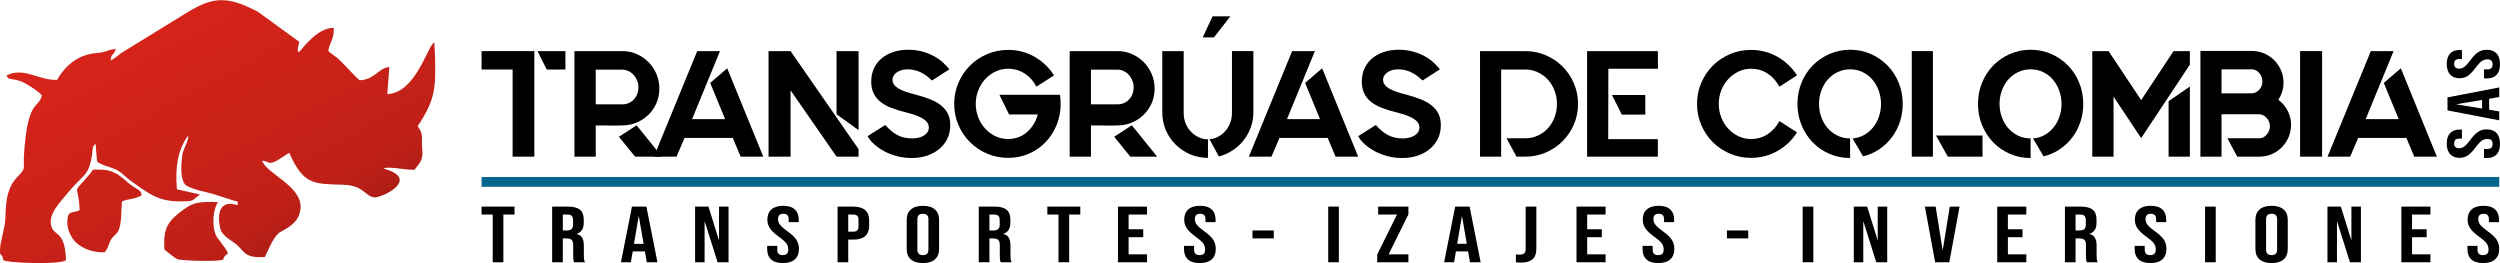 <?xml version="1.0" encoding="UTF-8"?>
<!DOCTYPE svg PUBLIC "-//W3C//DTD SVG 1.1//EN" "http://www.w3.org/Graphics/SVG/1.1/DTD/svg11.dtd">
<!-- Creator: CorelDRAW 2020 (64-Bit) -->
<svg xmlns="http://www.w3.org/2000/svg" xml:space="preserve" width="1453px" height="153px" version="1.1" style="shape-rendering:geometricPrecision; text-rendering:geometricPrecision; image-rendering:optimizeQuality; fill-rule:evenodd; clip-rule:evenodd"
viewBox="0 0 1842.15 193.73"
 xmlns:xlink="http://www.w3.org/1999/xlink"
 xmlns:xodm="http://www.corel.com/coreldraw/odm/2003">
 <defs>
  <style type="text/css">
   <![CDATA[
    .fil1 {fill:black}
    .fil0 {fill:#00668D}
    .fil2 {fill:black;fill-rule:nonzero}
    .fil3 {fill:url(#id0)}
   ]]>
  </style>
  <linearGradient id="id0" gradientUnits="userSpaceOnUse" x1="105.66" y1="-3.72" x2="215.04" y2="197.45">
   <stop offset="0" style="stop-opacity:1; stop-color:#DA241A"/>
   <stop offset="0.812" style="stop-opacity:1; stop-color:#BF2017"/>
   <stop offset="1" style="stop-opacity:1; stop-color:#A31B14"/>
  </linearGradient>
 </defs>
 <g id="Capa_x0020_1">
  <polygon class="fil0" points="354.84,130.33 1841.6,130.33 1841.6,137.51 354.84,137.51 "/>
  <path class="fil1" d="M1678.85 73.42c2.81,2.08 5.07,4.72 6.78,7.95 1.7,3.22 2.55,6.72 2.55,10.5 0,3.26 -0.61,6.29 -1.83,9.11 -1.22,2.82 -2.89,5.3 -5,7.44 -2.11,2.15 -4.59,3.84 -7.45,5.06 -2.85,1.22 -5.87,1.83 -9.05,1.83l-16.34 0 -7.22 -13.55 23.78 0c1.04,0 2.02,-0.28 2.94,-0.84 0.93,-0.55 1.73,-1.24 2.39,-2.05 0.67,-0.82 1.21,-1.74 1.62,-2.78 0.4,-1.04 0.61,-2.07 0.61,-3.11 0,-1.11 -0.21,-2.21 -0.61,-3.28 -0.41,-1.07 -0.99,-2.02 -1.73,-2.83 -0.74,-0.82 -1.57,-1.48 -2.5,-2 -0.92,-0.52 -1.91,-0.78 -2.94,-0.78l-27.89 0 0 31.22 -15.56 0 0 -77.89 37.89 0c3.19,0 6.21,0.61 9.06,1.83 2.85,1.22 5.33,2.89 7.44,5 2.11,2.11 3.78,4.6 5,7.45 1.23,2.85 1.84,5.87 1.84,9.05 0,2.37 -0.34,4.61 -1,6.73 -0.67,2.11 -1.6,4.09 -2.78,5.94zm-19.56 -4.78c1.04,0 2.02,-0.24 2.95,-0.72 0.92,-0.48 1.76,-1.11 2.5,-1.89 0.74,-0.78 1.31,-1.7 1.72,-2.78 0.41,-1.07 0.61,-2.2 0.61,-3.38 0,-1.19 -0.2,-2.32 -0.61,-3.39 -0.41,-1.08 -0.98,-2.02 -1.72,-2.84 -0.74,-0.81 -1.58,-1.46 -2.5,-1.94 -0.93,-0.48 -1.91,-0.73 -2.95,-0.73l-22.33 0 0 17.67 22.33 0z"/>
  <path class="fil1" d="M835 89.76c-1.78,0.81 -3.43,1.4 -4.95,1.77 -1.52,0.37 -3.37,0.62 -5.55,0.73 -2.19,0.11 -4.89,0.14 -8.12,0.11 -3.22,-0.04 -7.39,-0.06 -12.5,-0.06l0 23 -15.67 0 0 -77.78 35.23 0c3.78,0 7.31,0.72 10.61,2.17 3.3,1.44 6.19,3.4 8.67,5.89 2.48,2.48 4.44,5.4 5.89,8.77 1.44,3.38 2.17,6.95 2.17,10.73 0,5.55 -1.47,10.52 -4.39,14.89 -2.93,4.37 -6.73,7.63 -11.39,9.78zm-31.12 -13l19.56 0c3.33,0 6.15,-1.17 8.44,-3.5 2.3,-2.34 3.45,-5.47 3.45,-9.39 0,-1.64 -0.32,-3.21 -0.94,-4.73 -0.63,-1.52 -1.49,-2.87 -2.56,-4.05 -1.08,-1.19 -2.33,-2.13 -3.78,-2.84 -1.44,-0.7 -2.98,-1.05 -4.61,-1.05l-19.56 0 0 25.22 0 0.11 0 0.23z"/>
  <path class="fil1" d="M470.07 89.76c-1.77,0.81 -3.42,1.4 -4.94,1.77 -1.52,0.37 -3.37,0.62 -5.56,0.73 -2.18,0.11 -4.89,0.14 -8.11,0.11 -3.22,-0.04 -7.39,-0.06 -12.5,-0.06l0 23 -15.67 0 0 -77.78 35.23 0c3.78,0 7.31,0.72 10.61,2.17 3.3,1.44 6.19,3.4 8.67,5.89 2.48,2.48 4.44,5.4 5.89,8.77 1.44,3.38 2.16,6.95 2.16,10.73 0,5.55 -1.46,10.52 -4.38,14.89 -2.93,4.37 -6.73,7.63 -11.4,9.78zm-31.11 -13l19.56 0c3.33,0 6.15,-1.17 8.44,-3.5 2.3,-2.34 3.45,-5.47 3.45,-9.39 0,-1.64 -0.32,-3.21 -0.95,-4.73 -0.63,-1.52 -1.48,-2.87 -2.55,-4.05 -1.08,-1.19 -2.34,-2.13 -3.78,-2.84 -1.44,-0.7 -2.98,-1.05 -4.61,-1.05l-19.56 0 0 25.22 0 0.11 0 0.23z"/>
  <polygon class="fil1" points="1778.97,115.31 1773.19,101.53 1737.63,101.53 1731.74,115.31 1715.07,115.31 1746.97,37.53 1763.74,37.53 1743.19,87.64 1767.52,87.64 1756.52,60.98 1769.08,50.2 1795.64,115.31 "/>
  <polygon class="fil1" points="1694.85,37.53 1711.07,37.53 1711.07,115.31 1694.85,115.31 "/>
  <polygon class="fil1" points="1597.95,115.31 1597.95,74.42 1613.62,63.64 1613.62,115.31 "/>
  <polygon class="fil1" points="1601.62,37.53 1613.62,37.53 1613.62,47.53 1577.73,101.65 1557.39,71.09 1557.39,115.31 1541.73,115.31 1541.73,37.53 1553.73,37.53 1577.73,73.64 "/>
  <path class="fil1" d="M1496.28 36.53c5.48,0 10.59,1.06 15.33,3.17 4.74,2.11 8.85,4.96 12.34,8.55 3.48,3.6 6.2,7.82 8.16,12.67 1.97,4.85 2.95,10.02 2.95,15.5 0,4.67 -0.71,9.11 -2.11,13.34 -1.41,4.22 -3.41,8.03 -6,11.44 -2.6,3.41 -5.69,6.32 -9.28,8.72 -3.59,2.41 -7.54,4.13 -11.84,5.17l-7.78 -13.22c3.12,-0.22 5.95,-1.06 8.51,-2.5 2.55,-1.45 4.75,-3.3 6.61,-5.56 1.85,-2.26 3.29,-4.89 4.33,-7.89 1.04,-3 1.56,-6.16 1.56,-9.5 0,-3.48 -0.58,-6.78 -1.73,-9.89 -1.14,-3.11 -2.72,-5.81 -4.72,-8.11 -2,-2.3 -4.39,-4.11 -7.16,-5.44 -2.78,-1.34 -5.84,-2.01 -9.17,-2.01 -3.34,0 -6.39,0.67 -9.17,2.01 -2.78,1.33 -5.19,3.14 -7.22,5.44 -2.04,2.3 -3.63,5 -4.78,8.11 -1.15,3.11 -1.72,6.41 -1.72,9.89 0,3.48 0.57,6.78 1.72,9.89 1.15,3.11 2.74,5.82 4.78,8.11 2.03,2.3 4.44,4.11 7.22,5.45 2.78,1.33 5.83,2 9.17,2l0 14.44c-5.48,0 -10.6,-1.03 -15.34,-3.11 -4.74,-2.07 -8.85,-4.92 -12.33,-8.55 -3.48,-3.63 -6.21,-7.87 -8.17,-12.73 -1.96,-4.85 -2.94,-10.02 -2.94,-15.5 0,-5.48 0.98,-10.65 2.94,-15.5 1.96,-4.85 4.69,-9.07 8.17,-12.67 3.48,-3.59 7.59,-6.44 12.33,-8.55 4.74,-2.11 9.86,-3.17 15.34,-3.17z"/>
  <polygon class="fil1" points="1426.6,99.76 1460.83,99.76 1460.83,115.31 1435.27,115.31 "/>
  <polygon class="fil1" points="1408.71,115.31 1408.71,37.53 1424.27,37.53 1424.27,115.31 "/>
  <path class="fil1" d="M1363.26 36.53c5.49,0 10.6,1.06 15.34,3.17 4.74,2.11 8.85,4.96 12.33,8.55 3.49,3.6 6.21,7.82 8.17,12.67 1.96,4.85 2.95,10.02 2.95,15.5 0,4.67 -0.71,9.11 -2.12,13.34 -1.4,4.22 -3.4,8.03 -6,11.44 -2.59,3.41 -5.68,6.32 -9.27,8.72 -3.6,2.41 -7.54,4.13 -11.84,5.17l-7.78 -13.22c3.11,-0.22 5.95,-1.06 8.5,-2.5 2.56,-1.45 4.76,-3.3 6.62,-5.56 1.85,-2.26 3.29,-4.89 4.33,-7.89 1.04,-3 1.55,-6.16 1.55,-9.5 0,-3.48 -0.57,-6.78 -1.72,-9.89 -1.15,-3.11 -2.72,-5.81 -4.72,-8.11 -2,-2.3 -4.39,-4.11 -7.17,-5.44 -2.78,-1.34 -5.83,-2.01 -9.17,-2.01 -3.33,0 -6.38,0.67 -9.16,2.01 -2.78,1.33 -5.19,3.14 -7.23,5.44 -2.03,2.3 -3.62,5 -4.77,8.11 -1.15,3.11 -1.73,6.41 -1.73,9.89 0,3.48 0.58,6.78 1.73,9.89 1.15,3.11 2.74,5.82 4.77,8.11 2.04,2.3 4.45,4.11 7.23,5.45 2.78,1.33 5.83,2 9.16,2l0 14.44c-5.48,0 -10.59,-1.03 -15.33,-3.11 -4.74,-2.07 -8.85,-4.92 -12.33,-8.55 -3.49,-3.63 -6.21,-7.87 -8.17,-12.73 -1.97,-4.85 -2.95,-10.02 -2.95,-15.5 0,-5.48 0.98,-10.65 2.95,-15.5 1.96,-4.85 4.68,-9.07 8.17,-12.67 3.48,-3.59 7.59,-6.44 12.33,-8.55 4.74,-2.11 9.85,-3.17 15.33,-3.17z"/>
  <path class="fil1" d="M1324.15 97.42c-1.78,2.82 -3.87,5.37 -6.28,7.67 -2.41,2.3 -5.05,4.28 -7.94,5.95 -2.89,1.66 -6,2.94 -9.34,3.83 -3.33,0.89 -6.78,1.33 -10.33,1.33 -5.48,0 -10.65,-1.03 -15.5,-3.11 -4.86,-2.07 -9.08,-4.91 -12.67,-8.5 -3.59,-3.59 -6.43,-7.81 -8.5,-12.67 -2.08,-4.85 -3.11,-10.02 -3.11,-15.5 0,-5.48 1.03,-10.65 3.11,-15.5 2.07,-4.85 4.91,-9.07 8.5,-12.67 3.59,-3.59 7.81,-6.42 12.67,-8.5 4.85,-2.07 10.02,-3.11 15.5,-3.11 3.55,0 7,0.45 10.33,1.33 3.34,0.89 6.45,2.17 9.34,3.84 2.89,1.66 5.53,3.65 7.94,5.94 2.41,2.3 4.5,4.86 6.28,7.67l-13 8.33c-2.08,-4 -4.93,-7.2 -8.56,-9.61 -3.63,-2.41 -7.74,-3.61 -12.33,-3.61 -3.26,0 -6.33,0.69 -9.22,2.06 -2.89,1.37 -5.41,3.22 -7.56,5.55 -2.15,2.34 -3.85,5.08 -5.11,8.23 -1.26,3.14 -1.89,6.5 -1.89,10.05 0,3.56 0.63,6.91 1.89,10.06 1.26,3.15 2.96,5.89 5.11,8.22 2.15,2.33 4.67,4.19 7.56,5.56 2.89,1.37 5.96,2.05 9.22,2.05 4.59,0 8.7,-1.2 12.33,-3.61 3.63,-2.41 6.48,-5.61 8.56,-9.61l13 8.33z"/>
  <polygon class="fil1" points="1221.59,37.53 1221.7,50.53 1185.14,50.53 1185.03,102.42 1221.59,102.42 1221.59,115.31 1169.47,115.31 1169.47,37.53 "/>
  <polygon class="fil1" points="1212.36,84.31 1195.03,84.31 1187.8,69.87 1212.36,69.87 "/>
  <path class="fil1" d="M1123.91 37.53c5.33,0 10.37,1.02 15.11,3.06 4.74,2.03 8.87,4.81 12.39,8.33 3.52,3.52 6.3,7.65 8.34,12.39 2.03,4.74 3.05,9.78 3.05,15.11 0,5.34 -1.02,10.37 -3.05,15.11 -2.04,4.74 -4.82,8.88 -8.34,12.39 -3.52,3.52 -7.65,6.3 -12.39,8.34 -4.74,2.04 -9.78,3.05 -15.11,3.05l-6.44 0 -7.34 -13.55 13.78 0c3.19,0 6.2,-0.63 9.06,-1.89 2.85,-1.26 5.33,-3.02 7.44,-5.28 2.11,-2.26 3.78,-4.94 5,-8.06 1.23,-3.11 1.84,-6.48 1.84,-10.11 0,-3.55 -0.61,-6.89 -1.84,-10 -1.22,-3.11 -2.89,-5.8 -5,-8.06 -2.11,-2.25 -4.59,-4.03 -7.44,-5.33 -2.86,-1.3 -5.87,-1.94 -9.06,-1.94l-17.78 0 0 64.22 -15.56 0 0 -77.78 33.34 0z"/>
  <path class="fil1" d="M1037.13 69.87c3.55,0.96 6.83,2.03 9.83,3.22 3,1.18 5.59,2.63 7.78,4.33 2.18,1.71 3.89,3.74 5.11,6.11 1.22,2.37 1.83,5.19 1.83,8.45l0 0.33c0,3.56 -0.72,6.82 -2.16,9.78 -1.45,2.96 -3.45,5.5 -6.01,7.61 -2.55,2.11 -5.55,3.74 -9,4.89 -3.44,1.15 -7.2,1.72 -11.27,1.72 -3.78,0 -7.39,-0.46 -10.84,-1.37 -3.44,-0.92 -6.57,-2.14 -9.39,-3.65 -2.81,-1.49 -5.28,-3.22 -7.39,-5.13 -2.11,-1.9 -3.72,-3.88 -4.83,-5.96l13 -8.22c1.41,1.55 2.81,2.94 4.22,4.17 1.41,1.22 2.89,2.25 4.45,3.11 1.55,0.85 3.26,1.5 5.11,1.94 1.85,0.45 3.89,0.67 6.11,0.67 1.41,0 2.83,-0.15 4.28,-0.45 1.44,-0.29 2.76,-0.77 3.94,-1.44 1.19,-0.67 2.15,-1.5 2.89,-2.5 0.74,-1.02 1.11,-2.26 1.11,-3.74 0,-1.04 -0.26,-2.04 -0.77,-3 -0.52,-0.97 -1.41,-1.91 -2.67,-2.84 -1.26,-0.92 -2.96,-1.81 -5.11,-2.68 -2.15,-0.85 -4.86,-1.69 -8.11,-2.5 -4,-0.96 -7.6,-2.06 -10.78,-3.28 -3.19,-1.22 -5.89,-2.7 -8.11,-4.44 -2.23,-1.76 -3.93,-3.86 -5.12,-6.3 -1.18,-2.45 -1.77,-5.35 -1.77,-8.69 0,-3.63 0.68,-6.91 2.05,-9.85 1.37,-2.93 3.28,-5.39 5.72,-7.39 2.45,-2.02 5.32,-3.55 8.62,-4.63 3.29,-1.07 6.83,-1.61 10.61,-1.61 3.93,0 7.48,0.44 10.67,1.33 3.18,0.89 6.03,2.02 8.55,3.39 2.52,1.37 4.72,2.93 6.61,4.67 1.89,1.74 3.47,3.42 4.73,5.05l-12.78 8.23c-3.19,-3.04 -6.21,-5.17 -9.06,-6.39 -2.85,-1.22 -5.83,-1.84 -8.94,-1.84 -1.93,0 -3.58,0.25 -4.95,0.73 -1.37,0.48 -2.5,1.07 -3.39,1.78 -0.89,0.7 -1.57,1.49 -2.05,2.38 -0.48,0.89 -0.73,1.74 -0.73,2.56 0,1.48 0.39,2.76 1.17,3.83 0.78,1.08 1.93,2.06 3.45,2.95 1.51,0.89 3.4,1.7 5.66,2.44 2.26,0.74 4.84,1.48 7.73,2.23z"/>
  <polygon class="fil1" points="984.12,115.31 978.34,101.53 942.78,101.53 936.89,115.31 920.23,115.31 952.12,37.53 968.9,37.53 948.34,87.64 972.67,87.64 961.67,60.98 974.23,50.2 1000.79,115.31 "/>
  <path class="fil1" d="M923.56 37.53l0 45.11c0,3.93 -0.65,7.65 -1.94,11.17 -1.3,3.52 -3.08,6.71 -5.34,9.56 -2.26,2.85 -4.94,5.3 -8.06,7.33 -3.11,2.04 -6.48,3.54 -10.11,4.5l-6.89 -12.78c2.3,-0.14 4.45,-0.75 6.45,-1.83 2,-1.07 3.76,-2.48 5.28,-4.22 1.52,-1.74 2.7,-3.74 3.55,-6 0.85,-2.26 1.28,-4.65 1.28,-7.17 0,-0.07 -0.02,-0.13 -0.06,-0.17 -0.03,-0.03 -0.05,-0.09 -0.05,-0.16 0,-0.23 0.02,-0.26 0.05,-0.11 0.04,0.14 0.06,0.01 0.06,-0.39 0,-0.41 0,-1.3 0,-2.67 0,-1.37 0,-3.7 0,-7 0,-3.3 0,-7.76 0,-13.39 0,-5.63 0,-12.89 0,-21.78l15.78 0z"/>
  <path class="fil1" d="M872.22 83.2c0,2.67 0.46,5.17 1.39,7.5 0.93,2.33 2.2,4.37 3.83,6.11 1.64,1.74 3.54,3.13 5.73,4.17 2.18,1.04 4.5,1.56 6.94,1.56l0 13.66c-4.66,0 -9.04,-0.87 -13.11,-2.61 -4.07,-1.74 -7.65,-4.13 -10.72,-7.17 -3.08,-3.03 -5.49,-6.59 -7.23,-10.66 -1.74,-4.08 -2.61,-8.45 -2.61,-13.12l0 -45.11 15.78 0 0 45.11 0 0.23 0 0.33z"/>
  <polygon class="fil1" points="852.66,115.31 832.88,115.31 821,100.65 834,92.2 "/>
  <path class="fil1" d="M781.1 69.75c0.15,1.11 0.26,2.23 0.34,3.34 0.07,1.11 0.11,2.22 0.11,3.33 0,5.48 -0.98,10.65 -2.95,15.5 -1.96,4.86 -4.67,9.08 -8.11,12.67 -3.44,3.59 -7.54,6.43 -12.28,8.5 -4.74,2.08 -9.85,3.11 -15.33,3.11 -5.49,0 -10.65,-1.03 -15.5,-3.11 -4.86,-2.07 -9.08,-4.91 -12.67,-8.5 -3.6,-3.59 -6.43,-7.81 -8.5,-12.67 -2.08,-4.85 -3.11,-10.02 -3.11,-15.5 0,-5.48 1.03,-10.65 3.11,-15.5 2.07,-4.85 4.9,-9.07 8.5,-12.67 3.59,-3.59 7.81,-6.42 12.67,-8.5 4.85,-2.07 10.01,-3.11 15.5,-3.11 7.18,0 13.72,1.72 19.61,5.17 5.89,3.44 10.61,7.98 14.17,13.61l-13 8.33c-2,-4 -4.84,-7.2 -8.5,-9.61 -3.67,-2.41 -7.76,-3.61 -12.28,-3.61 -3.34,0 -6.45,0.69 -9.34,2.06 -2.89,1.37 -5.4,3.22 -7.55,5.55 -2.15,2.34 -3.86,5.08 -5.12,8.23 -1.25,3.14 -1.88,6.5 -1.88,10.05 0,3.56 0.63,6.91 1.88,10.06 1.26,3.15 2.97,5.89 5.12,8.22 2.15,2.33 4.66,4.19 7.55,5.56 2.89,1.37 6,2.05 9.34,2.05 2.66,0 5.18,-0.44 7.55,-1.33 2.37,-0.89 4.48,-2.15 6.34,-3.78 1.85,-1.63 3.46,-3.54 4.83,-5.72 1.37,-2.19 2.39,-4.61 3.06,-7.28l-21.12 0 -7.11 -14.45 44.67 0z"/>
  <path class="fil1" d="M675.65 69.87c3.55,0.96 6.83,2.03 9.83,3.22 3,1.18 5.6,2.63 7.78,4.33 2.19,1.71 3.89,3.74 5.11,6.11 1.23,2.37 1.84,5.19 1.84,8.45l0 0.33c0,3.56 -0.73,6.82 -2.17,9.78 -1.44,2.96 -3.45,5.5 -6,7.61 -2.56,2.11 -5.56,3.74 -9,4.89 -3.45,1.15 -7.21,1.72 -11.28,1.72 -3.78,0 -7.39,-0.46 -10.83,-1.37 -3.45,-0.92 -6.58,-2.14 -9.39,-3.65 -2.82,-1.49 -5.28,-3.22 -7.39,-5.13 -2.11,-1.9 -3.73,-3.88 -4.84,-5.96l13 -8.22c1.41,1.55 2.82,2.94 4.23,4.17 1.4,1.22 2.88,2.25 4.44,3.11 1.56,0.85 3.26,1.5 5.11,1.94 1.85,0.45 3.89,0.67 6.11,0.67 1.41,0 2.84,-0.15 4.28,-0.45 1.45,-0.29 2.76,-0.77 3.95,-1.44 1.18,-0.67 2.15,-1.5 2.89,-2.5 0.74,-1.02 1.11,-2.26 1.11,-3.74 0,-1.04 -0.26,-2.04 -0.78,-3 -0.52,-0.97 -1.41,-1.91 -2.67,-2.84 -1.26,-0.92 -2.96,-1.81 -5.11,-2.68 -2.15,-0.85 -4.85,-1.69 -8.11,-2.5 -4,-0.96 -7.59,-2.06 -10.78,-3.28 -3.19,-1.22 -5.89,-2.7 -8.11,-4.44 -2.22,-1.76 -3.93,-3.86 -5.11,-6.3 -1.19,-2.45 -1.78,-5.35 -1.78,-8.69 0,-3.63 0.68,-6.91 2.05,-9.85 1.38,-2.93 3.28,-5.39 5.73,-7.39 2.44,-2.02 5.31,-3.55 8.61,-4.63 3.3,-1.07 6.83,-1.61 10.61,-1.61 3.93,0 7.48,0.44 10.67,1.33 3.19,0.89 6.04,2.02 8.55,3.39 2.52,1.37 4.73,2.93 6.62,4.67 1.89,1.74 3.46,3.42 4.72,5.05l-12.78 8.23c-3.19,-3.04 -6.2,-5.17 -9.06,-6.39 -2.85,-1.22 -5.83,-1.84 -8.94,-1.84 -1.93,0 -3.57,0.25 -4.95,0.73 -1.37,0.48 -2.5,1.07 -3.38,1.78 -0.89,0.7 -1.58,1.49 -2.06,2.38 -0.48,0.89 -0.72,1.74 -0.72,2.56 0,1.48 0.39,2.76 1.16,3.83 0.78,1.08 1.93,2.06 3.45,2.95 1.52,0.89 3.41,1.7 5.67,2.44 2.25,0.74 4.83,1.48 7.72,2.23z"/>
  <polygon class="fil1" points="616.42,37.53 632.64,37.53 632.64,95.76 616.42,84.09 "/>
  <polygon class="fil1" points="582.53,37.53 632.64,109.76 632.64,115.31 616.42,115.31 582.53,66.42 582.53,115.31 566.31,115.31 566.31,37.53 "/>
  <polygon class="fil1" points="545.75,115.31 539.97,101.53 504.41,101.53 498.52,115.31 481.85,115.31 513.75,37.53 530.53,37.53 509.97,87.64 534.3,87.64 523.3,60.98 535.86,50.2 562.42,115.31 "/>
  <polygon class="fil1" points="487.74,115.31 467.96,115.31 456.07,100.65 469.07,92.2 "/>
  <polygon class="fil1" points="396.07,37.53 416.63,37.53 416.63,51.09 402.85,51.09 "/>
  <polygon class="fil1" points="393.73,37.53 393.73,37.53 393.73,37.53 393.73,115.31 377.73,115.31 377.73,51.09 354.84,51.09 354.84,37.53 "/>
  <path class="fil2" d="M363.05 157.98l-8.21 0 0 -5.86 24.28 0 0 5.86 -8.21 0 0 35.16 -7.86 0 0 -35.16zm43.82 -5.86l11.63 0c4.05,0 7,0.77 8.86,2.31 1.85,1.55 2.78,3.92 2.78,7.12l0 2.52c0,4.26 -1.71,6.96 -5.14,8.09l0 0.12c1.9,0.47 3.25,1.42 4.04,2.87 0.78,1.45 1.17,3.38 1.17,5.8l0 7.21c0,1.17 0.05,2.12 0.15,2.84 0.09,0.73 0.33,1.44 0.71,2.14l-8 0c-0.28,-0.66 -0.47,-1.29 -0.57,-1.87 -0.09,-0.59 -0.14,-1.64 -0.14,-3.17l0 -7.5c0,-1.88 -0.37,-3.18 -1.11,-3.93 -0.74,-0.74 -2.01,-1.11 -3.82,-1.11l-2.71 0 0 17.58 -7.85 0 0 -41.02zm10.71 17.58c1.57,0 2.74,-0.33 3.53,-1 0.79,-0.66 1.18,-1.77 1.18,-3.34l0 -3.16c0,-1.49 -0.32,-2.56 -0.97,-3.22 -0.64,-0.67 -1.65,-1 -3.03,-1l-3.57 0 0 11.72 2.86 0zm48.09 -17.58l10.64 0 8.14 41.02 -7.85 0 -1.43 -8.14 0 0.11 -8.93 0 -1.42 8.03 -7.29 0 8.14 -41.02zm8.57 27.43l-3.5 -20.28 -0.14 0 -3.43 20.28 7.07 0zm37.96 -27.43l9.85 0 7.64 24.55 0.14 0 0 -24.55 7 0 0 41.02 -8.07 0 -9.42 -29.95 -0.14 0 0 29.95 -7 0 0 -41.02zm64.66 41.61c-3.81,0 -6.69,-0.89 -8.64,-2.67 -1.95,-1.78 -2.92,-4.32 -2.92,-7.65l0 -2.34 7.42 0 0 2.81c0,2.66 1.36,3.99 4.07,3.99 1.33,0 2.34,-0.32 3.03,-0.97 0.7,-0.64 1.04,-1.69 1.04,-3.14 0,-1.71 -0.48,-3.23 -1.43,-4.54 -0.95,-1.31 -2.71,-2.88 -5.28,-4.71 -3.24,-2.35 -5.5,-4.47 -6.78,-6.36 -1.29,-1.9 -1.93,-4.04 -1.93,-6.42 0,-3.24 1,-5.75 3,-7.53 2,-1.78 4.9,-2.67 8.71,-2.67 3.76,0 6.6,0.89 8.53,2.67 1.93,1.78 2.89,4.33 2.89,7.65l0 1.7 -7.43 0 0 -2.11c0,-1.41 -0.33,-2.44 -0.99,-3.08 -0.67,-0.64 -1.65,-0.97 -2.93,-0.97 -2.62,0 -3.93,1.31 -3.93,3.93 0,1.48 0.49,2.87 1.46,4.16 0.98,1.29 2.75,2.85 5.32,4.69 3.29,2.34 5.55,4.47 6.79,6.39 1.23,1.91 1.85,4.16 1.85,6.74 0,3.36 -1.01,5.93 -3.03,7.73 -2.02,1.8 -4.96,2.7 -8.82,2.7zm40.32 -41.61l11.56 0c3.91,0 6.83,0.86 8.78,2.58 1.96,1.72 2.93,4.24 2.93,7.56l0 4.04c0,3.32 -0.97,5.84 -2.93,7.56 -1.95,1.72 -4.87,2.58 -8.78,2.58l-3.71 0 0 16.7 -7.85 0 0 -41.02zm11.56 18.46c1.29,0 2.25,-0.29 2.89,-0.88 0.65,-0.59 0.97,-1.58 0.97,-2.99l0 -4.86c0,-1.41 -0.32,-2.41 -0.97,-2.99 -0.64,-0.59 -1.6,-0.88 -2.89,-0.88l-3.71 0 0 12.6 3.71 0zm51.31 23.15c-3.85,0 -6.8,-0.9 -8.85,-2.7 -2.05,-1.8 -3.07,-4.33 -3.07,-7.62l0 -21.56c0,-3.29 1.02,-5.83 3.07,-7.62 2.05,-1.8 5,-2.7 8.85,-2.7 3.86,0 6.81,0.9 8.86,2.7 2.04,1.79 3.07,4.33 3.07,7.62l0 21.56c0,3.29 -1.03,5.82 -3.07,7.62 -2.05,1.8 -5,2.7 -8.86,2.7zm0 -5.86c2.72,0 4.07,-1.35 4.07,-4.05l0 -22.38c0,-2.7 -1.35,-4.05 -4.07,-4.05 -2.71,0 -4.07,1.35 -4.07,4.05l0 22.38c0,2.7 1.36,4.05 4.07,4.05zm41.18 -35.75l11.63 0c4.05,0 7,0.77 8.86,2.31 1.85,1.55 2.78,3.92 2.78,7.12l0 2.52c0,4.26 -1.71,6.96 -5.14,8.09l0 0.12c1.9,0.47 3.25,1.42 4.04,2.87 0.78,1.45 1.17,3.38 1.17,5.8l0 7.21c0,1.17 0.05,2.12 0.15,2.84 0.09,0.73 0.33,1.44 0.71,2.14l-8 0c-0.28,-0.66 -0.47,-1.29 -0.57,-1.87 -0.09,-0.59 -0.14,-1.64 -0.14,-3.17l0 -7.5c0,-1.88 -0.37,-3.18 -1.11,-3.93 -0.74,-0.74 -2.01,-1.11 -3.82,-1.11l-2.71 0 0 17.58 -7.85 0 0 -41.02zm10.71 17.58c1.57,0 2.74,-0.33 3.53,-1 0.79,-0.66 1.18,-1.77 1.18,-3.34l0 -3.16c0,-1.49 -0.32,-2.56 -0.97,-3.22 -0.64,-0.67 -1.65,-1 -3.03,-1l-3.57 0 0 11.72 2.86 0zm48.02 -11.72l-8.21 0 0 -5.86 24.28 0 0 5.86 -8.21 0 0 35.16 -7.86 0 0 -35.16zm43.82 -5.86l21.42 0 0 5.86 -13.57 0 0 10.84 10.78 0 0 5.86 -10.78 0 0 12.6 13.57 0 0 5.86 -21.42 0 0 -41.02zm60.23 41.61c-3.81,0 -6.69,-0.89 -8.64,-2.67 -1.95,-1.78 -2.92,-4.32 -2.92,-7.65l0 -2.34 7.42 0 0 2.81c0,2.66 1.36,3.99 4.07,3.99 1.33,0 2.34,-0.32 3.03,-0.97 0.69,-0.64 1.04,-1.69 1.04,-3.14 0,-1.71 -0.48,-3.23 -1.43,-4.54 -0.95,-1.31 -2.71,-2.88 -5.28,-4.71 -3.24,-2.35 -5.5,-4.47 -6.78,-6.36 -1.29,-1.9 -1.93,-4.04 -1.93,-6.42 0,-3.24 1,-5.75 3,-7.53 1.99,-1.78 4.9,-2.67 8.71,-2.67 3.76,0 6.6,0.89 8.53,2.67 1.93,1.78 2.89,4.33 2.89,7.65l0 1.7 -7.43 0 0 -2.11c0,-1.41 -0.33,-2.44 -0.99,-3.08 -0.67,-0.64 -1.65,-0.97 -2.93,-0.97 -2.62,0 -3.93,1.31 -3.93,3.93 0,1.48 0.49,2.87 1.46,4.16 0.98,1.29 2.75,2.85 5.32,4.69 3.29,2.34 5.55,4.47 6.79,6.39 1.23,1.91 1.85,4.16 1.85,6.74 0,3.36 -1.01,5.93 -3.03,7.73 -2.02,1.8 -4.96,2.7 -8.82,2.7zm38.89 -24.03l15.71 0 0 5.86 -15.71 0 0 -5.86zm55.81 -17.58l7.85 0 0 41.02 -7.85 0 0 -41.02zm36.1 35.28l14.56 -29.42 -13.85 0 0 -5.86 22.28 0 0 5.74 -14.56 29.42 14.56 0 0 5.86 -22.99 0 0 -5.74zm57.45 -35.28l10.64 0 8.14 41.02 -7.86 0 -1.42 -8.14 0 0.11 -8.93 0 -1.42 8.03 -7.29 0 8.14 -41.02zm8.57 27.43l-3.5 -20.28 -0.14 0 -3.43 20.28 7.07 0zm39.82 13.83c-1.43,0 -2.65,-0.08 -3.65,-0.24l0 -5.86c0.77,0.16 1.62,0.24 2.57,0.24 1.58,0 2.74,-0.33 3.5,-0.97 0.76,-0.64 1.14,-1.63 1.14,-2.96l0 -31.47 7.86 0 0 31.29c0,3.36 -0.94,5.86 -2.82,7.51 -1.88,1.64 -4.75,2.46 -8.6,2.46zm41.02 -41.26l21.42 0 0 5.86 -13.56 0 0 10.84 10.78 0 0 5.86 -10.78 0 0 12.6 13.56 0 0 5.86 -21.42 0 0 -41.02zm60.24 41.61c-3.81,0 -6.69,-0.89 -8.64,-2.67 -1.95,-1.78 -2.93,-4.32 -2.93,-7.65l0 -2.34 7.43 0 0 2.81c0,2.66 1.36,3.99 4.07,3.99 1.33,0 2.34,-0.32 3.03,-0.97 0.69,-0.64 1.04,-1.69 1.04,-3.14 0,-1.71 -0.48,-3.23 -1.43,-4.54 -0.95,-1.31 -2.71,-2.88 -5.28,-4.71 -3.24,-2.35 -5.5,-4.47 -6.79,-6.36 -1.28,-1.9 -1.92,-4.04 -1.92,-6.42 0,-3.24 0.99,-5.75 2.99,-7.53 2,-1.78 4.91,-2.67 8.71,-2.67 3.76,0 6.61,0.89 8.54,2.67 1.92,1.78 2.89,4.33 2.89,7.65l0 1.7 -7.43 0 0 -2.11c0,-1.41 -0.33,-2.44 -1,-3.08 -0.66,-0.64 -1.64,-0.97 -2.93,-0.97 -2.61,0 -3.92,1.31 -3.92,3.93 0,1.48 0.49,2.87 1.46,4.16 0.98,1.29 2.75,2.85 5.32,4.69 3.29,2.34 5.55,4.47 6.78,6.39 1.24,1.91 1.86,4.16 1.86,6.74 0,3.36 -1.01,5.93 -3.03,7.73 -2.03,1.8 -4.97,2.7 -8.82,2.7zm50.6 -24.03l15.7 0 0 5.86 -15.7 0 0 -5.86zm55.81 -17.58l7.85 0 0 41.02 -7.85 0 0 -41.02zm37.67 0l9.85 0 7.64 24.55 0.14 0 0 -24.55 7 0 0 41.02 -8.07 0 -9.42 -29.95 -0.14 0 0 29.95 -7 0 0 -41.02zm52.38 0l7.93 0 5.13 31.82 0.15 0 5.14 -31.82 7.21 0 -7.57 41.02 -10.42 0 -7.57 -41.02zm53.31 0l21.42 0 0 5.86 -13.57 0 0 10.84 10.78 0 0 5.86 -10.78 0 0 12.6 13.57 0 0 5.86 -21.42 0 0 -41.02zm49.88 0l11.64 0c4.05,0 7,0.77 8.85,2.31 1.86,1.55 2.79,3.92 2.79,7.12l0 2.52c0,4.26 -1.72,6.96 -5.14,8.09l0 0.12c1.9,0.47 3.24,1.42 4.03,2.87 0.78,1.45 1.18,3.38 1.18,5.8l0 7.21c0,1.17 0.05,2.12 0.14,2.84 0.1,0.73 0.33,1.44 0.72,2.14l-8 0c-0.29,-0.66 -0.48,-1.29 -0.57,-1.87 -0.1,-0.59 -0.15,-1.64 -0.15,-3.17l0 -7.5c0,-1.88 -0.36,-3.18 -1.1,-3.93 -0.74,-0.74 -2.01,-1.11 -3.82,-1.11l-2.72 0 0 17.58 -7.85 0 0 -41.02zm10.71 17.58c1.57,0 2.75,-0.33 3.54,-1 0.78,-0.66 1.17,-1.77 1.17,-3.34l0 -3.16c0,-1.49 -0.32,-2.56 -0.96,-3.22 -0.64,-0.67 -1.66,-1 -3.04,-1l-3.57 0 0 11.72 2.86 0zm52.24 24.03c-3.81,0 -6.69,-0.89 -8.64,-2.67 -1.95,-1.78 -2.93,-4.32 -2.93,-7.65l0 -2.34 7.43 0 0 2.81c0,2.66 1.36,3.99 4.07,3.99 1.33,0 2.34,-0.32 3.03,-0.97 0.69,-0.64 1.04,-1.69 1.04,-3.14 0,-1.71 -0.48,-3.23 -1.43,-4.54 -0.95,-1.31 -2.71,-2.88 -5.28,-4.71 -3.24,-2.35 -5.5,-4.47 -6.78,-6.36 -1.29,-1.9 -1.93,-4.04 -1.93,-6.42 0,-3.24 1,-5.75 3,-7.53 1.99,-1.78 4.9,-2.67 8.7,-2.67 3.77,0 6.61,0.89 8.54,2.67 1.93,1.78 2.89,4.33 2.89,7.65l0 1.7 -7.43 0 0 -2.11c0,-1.41 -0.33,-2.44 -1,-3.08 -0.66,-0.64 -1.64,-0.97 -2.92,-0.97 -2.62,0 -3.93,1.31 -3.93,3.93 0,1.48 0.49,2.87 1.46,4.16 0.98,1.29 2.75,2.85 5.32,4.69 3.29,2.34 5.55,4.47 6.78,6.39 1.24,1.91 1.86,4.16 1.86,6.74 0,3.36 -1.01,5.93 -3.03,7.73 -2.02,1.8 -4.96,2.7 -8.82,2.7zm40.31 -41.61l7.86 0 0 41.02 -7.86 0 0 -41.02zm49.03 41.61c-3.85,0 -6.8,-0.9 -8.85,-2.7 -2.05,-1.8 -3.07,-4.33 -3.07,-7.62l0 -21.56c0,-3.29 1.02,-5.83 3.07,-7.62 2.05,-1.8 5,-2.7 8.85,-2.7 3.86,0 6.81,0.9 8.86,2.7 2.04,1.79 3.06,4.33 3.06,7.62l0 21.56c0,3.29 -1.02,5.82 -3.06,7.62 -2.05,1.8 -5,2.7 -8.86,2.7zm0 -5.86c2.72,0 4.07,-1.35 4.07,-4.05l0 -22.38c0,-2.7 -1.35,-4.05 -4.07,-4.05 -2.71,0 -4.07,1.35 -4.07,4.05l0 22.38c0,2.7 1.36,4.05 4.07,4.05zm41.17 -35.75l9.86 0 7.64 24.55 0.14 0 0 -24.55 7 0 0 41.02 -8.07 0 -9.43 -29.95 -0.14 0 0 29.95 -7 0 0 -41.02zm54.45 0l21.42 0 0 5.86 -13.56 0 0 10.84 10.78 0 0 5.86 -10.78 0 0 12.6 13.56 0 0 5.86 -21.42 0 0 -41.02zm60.24 41.61c-3.81,0 -6.69,-0.89 -8.64,-2.67 -1.95,-1.78 -2.92,-4.32 -2.92,-7.65l0 -2.34 7.42 0 0 2.81c0,2.66 1.36,3.99 4.07,3.99 1.33,0 2.34,-0.32 3.03,-0.97 0.69,-0.64 1.04,-1.69 1.04,-3.14 0,-1.71 -0.48,-3.23 -1.43,-4.54 -0.95,-1.31 -2.71,-2.88 -5.28,-4.71 -3.24,-2.35 -5.5,-4.47 -6.78,-6.36 -1.29,-1.9 -1.93,-4.04 -1.93,-6.42 0,-3.24 1,-5.75 3,-7.53 1.99,-1.78 4.9,-2.67 8.71,-2.67 3.76,0 6.6,0.89 8.53,2.67 1.93,1.78 2.89,4.33 2.89,7.65l0 1.7 -7.43 0 0 -2.11c0,-1.41 -0.33,-2.44 -0.99,-3.08 -0.67,-0.64 -1.65,-0.97 -2.93,-0.97 -2.62,0 -3.93,1.31 -3.93,3.93 0,1.48 0.49,2.87 1.46,4.16 0.98,1.29 2.75,2.85 5.32,4.69 3.29,2.34 5.55,4.47 6.79,6.39 1.23,1.91 1.85,4.16 1.85,6.74 0,3.36 -1.01,5.93 -3.03,7.73 -2.02,1.8 -4.96,2.7 -8.82,2.7z"/>
  <path class="fil2" d="M1842.15 105.88c0,3.43 -0.83,6.02 -2.48,7.78 -1.66,1.76 -4.03,2.64 -7.11,2.64l-2.18 0 0 -6.69 2.61 0c2.47,0 3.71,-1.22 3.71,-3.67 0,-1.2 -0.3,-2.11 -0.9,-2.73 -0.6,-0.62 -1.57,-0.93 -2.92,-0.93 -1.59,0 -3,0.43 -4.22,1.28 -1.22,0.86 -2.68,2.45 -4.39,4.76 -2.17,2.92 -4.15,4.96 -5.91,6.11 -1.76,1.16 -3.75,1.74 -5.96,1.74 -3.02,0 -5.35,-0.9 -7.01,-2.7 -1.65,-1.8 -2.47,-4.42 -2.47,-7.85 0,-3.39 0.82,-5.95 2.47,-7.68 1.66,-1.74 4.03,-2.61 7.12,-2.61l1.58 0 0 6.69 -1.97 0c-1.3,0 -2.26,0.3 -2.86,0.9 -0.6,0.6 -0.9,1.48 -0.9,2.64 0,2.36 1.22,3.53 3.66,3.53 1.38,0 2.67,-0.43 3.86,-1.31 1.2,-0.88 2.65,-2.48 4.36,-4.8 2.18,-2.95 4.16,-4.99 5.94,-6.11 1.78,-1.11 3.87,-1.67 6.27,-1.67 3.12,0 5.52,0.91 7.19,2.74 1.67,1.82 2.51,4.47 2.51,7.94zm-38.69 -24.66l0 -9.59 38.14 -7.33 0 7.08 -7.57 1.28 0.11 0 0 8.04 7.46 1.29 0 6.56 -38.14 -7.33zm25.5 -7.72l-18.85 3.15 0 0.13 18.85 3.09 0 -6.37zm13.19 -26.27c0,3.43 -0.83,6.03 -2.48,7.79 -1.66,1.76 -4.03,2.63 -7.11,2.63l-2.18 0 0 -6.69 2.61 0c2.47,0 3.71,-1.22 3.71,-3.66 0,-1.2 -0.3,-2.11 -0.9,-2.74 -0.6,-0.62 -1.57,-0.93 -2.92,-0.93 -1.59,0 -3,0.43 -4.22,1.29 -1.22,0.86 -2.68,2.44 -4.39,4.76 -2.17,2.91 -4.15,4.95 -5.91,6.11 -1.76,1.16 -3.75,1.74 -5.96,1.74 -3.02,0 -5.35,-0.9 -7.01,-2.71 -1.65,-1.8 -2.47,-4.41 -2.47,-7.84 0,-3.39 0.82,-5.95 2.47,-7.69 1.66,-1.74 4.03,-2.6 7.12,-2.6l1.58 0 0 6.68 -1.97 0c-1.3,0 -2.26,0.3 -2.86,0.9 -0.6,0.61 -0.9,1.48 -0.9,2.64 0,2.36 1.22,3.54 3.66,3.54 1.38,0 2.67,-0.44 3.86,-1.32 1.2,-0.88 2.65,-2.48 4.36,-4.79 2.18,-2.96 4.16,-5 5.94,-6.11 1.78,-1.12 3.87,-1.67 6.27,-1.67 3.12,0 5.52,0.91 7.19,2.73 1.67,1.82 2.51,4.47 2.51,7.94z"/>
  <polygon class="fil1" points="886.23,27.43 893.48,11.89 906.63,11.89 894.5,27.43 "/>
  <path class="fil3" d="M81.51 44.44c0.76,-6.23 1.93,-2.74 3.84,-8.44 -6.61,0.42 -6.28,2.34 -13.8,2.91 -13.52,1.03 -23.03,8.61 -29.51,19.83 -13.05,0.6 -24.82,-9.87 -37.2,-3.21 1.33,4.28 5.79,1.16 14.22,6.02 3.2,1.84 9.91,6 11.76,8.71 -2.42,10.04 -10.61,2.11 -13.19,44.27 -0.6,9.85 1.87,8.83 -4.39,15.23 -7.49,7.66 -8.97,16.66 -9.26,30.03 -0.18,8.54 -3.69,16.8 -3.95,23.89 -0.25,6.51 1.27,1.55 2.32,7.42 -2.45,2.62 46.6,4.29 46.3,0 -0.97,-21.73 -8.63,-16.84 -10.85,-24.57 -2.55,-8.83 6.37,-17.34 11.33,-23.52 1.66,-2.07 4.03,-4.74 5.85,-6.69 7.87,-8.43 10.56,-8.55 12.75,-21.71 0.74,-4.48 -0.04,-6.81 2.68,-8.71l1.08 12.63c0.5,1.51 4.74,2.96 6.17,3.47l1.72 0.55c3.41,1.13 6.76,2.23 9.35,4.23 2.5,1.92 4.54,4.18 7.38,6.19 14.41,10.16 21.08,16.1 40.14,15.21 3.44,-0.16 3.43,0.15 6.04,-1l5.04 -4c-4.83,-1.04 -11.89,-2.64 -16.97,-3.83 -1.21,-14.76 -0.03,-27.98 8.01,-39.24 0.6,1.62 0.73,-0.4 0.05,2.39 -1.05,4.32 -3.53,7.47 -4.1,11.83 -0.76,5.88 -1.7,16.29 1.78,21.13 2.5,3.47 16.57,6.08 20.77,7.29l15.48 4.95c3.23,1.17 2.69,-0.92 2.79,3.44 -13.8,-4.85 -15.38,7.47 -12.7,17.51 1,3.79 5.51,7.07 8.91,9.26 9.69,6.27 6.56,12.25 23.76,11.37 2.93,-5.71 6.61,-15.94 11.82,-18.67 6.95,-3.65 14.01,-8.07 14.55,-17.66 0.9,-16.12 -25.66,-25.39 -28.33,-34.75 5.74,0.79 4.25,3.41 11.09,-0.06l8.89 -5.68c10.48,23.74 17.92,22.86 39.69,23.54 15.25,0.47 15.86,8.18 22.72,9.31 4.5,0.74 28.85,-10.4 14.49,-18.4 -2.82,-1.57 -4.91,-1.82 -7.57,-3.15 7.58,-1.17 14.09,1.32 22.96,1.2 3.1,-4.22 6.58,-6.77 5.76,-14.38 -0.96,-8.86 1.46,-11.42 -3.45,-17.67 13.07,-19.73 13.4,-27.67 12.8,-52.11l-0.51 -9.63c-4.92,2 -13.32,37.08 -34.62,38.08l1.49 -20.01c-7.77,0.59 -10.97,9.39 -21.66,9.74 -1.97,-0.59 -13.09,-13.68 -17.26,-16.83 -2.57,-1.95 -3.29,-2.21 -6.07,-4.74 0.99,-6.75 4.36,-8.22 4.04,-17.06 -8.83,0.24 -15.24,6.53 -20.63,12.21 -2.13,2.24 -3.37,4.4 -5.39,5.89 -1.36,-2.55 0.12,-3.72 0.51,-7.84l-30.62 -22.19c-22.48,-11.69 -32.74,-10.76 -50.89,0.02l-49.11 30.23c-2.66,1.81 -5.35,4.43 -8.3,5.77zm-22.81 110.39c-5.37,2.45 -8.43,-0.22 -9.01,7.11 -0.46,5.74 1.5,10.08 3.77,13.57 4.29,6.6 14.45,10.91 23.74,10.23 3.04,-4.12 1.95,-3.67 4.12,-8.38 1.64,-3.54 3.8,-3.98 5.49,-6.75 3.08,-5.04 2.33,-15.01 3.01,-22.2 2,-1.12 4.87,-1.51 6.9,-1.96 1.21,-0.27 2.49,-0.48 3.65,-0.82l4.03 -1.75c-0.8,-5.53 -3.35,-2.85 -13.56,-12.48l-4.02 -2.93c-6.77,-3.88 -9.85,-3.67 -18.4,-3.59 -1.2,2.19 -2.36,3.34 -4.5,5.82 -11.42,13.29 -6.01,3.38 -5.22,24.13zm105.73 36.27c1.53,-5.73 5.98,-1.83 1.25,-8.68 -1.66,-2.4 -5.27,-6.8 -6.19,-8.47 -3.03,-5.48 -2.98,-16.86 0.05,-23.1l0.97 -2.09c-14.61,-0.31 -18.45,-0.18 -29.16,8.52 -9.32,7.57 -11,13.77 -10.19,26.51 2.72,2.09 8.47,7.08 10.35,7.31 13.6,1.67 33.15,1.01 32.92,0z"/>
 </g>
</svg>

